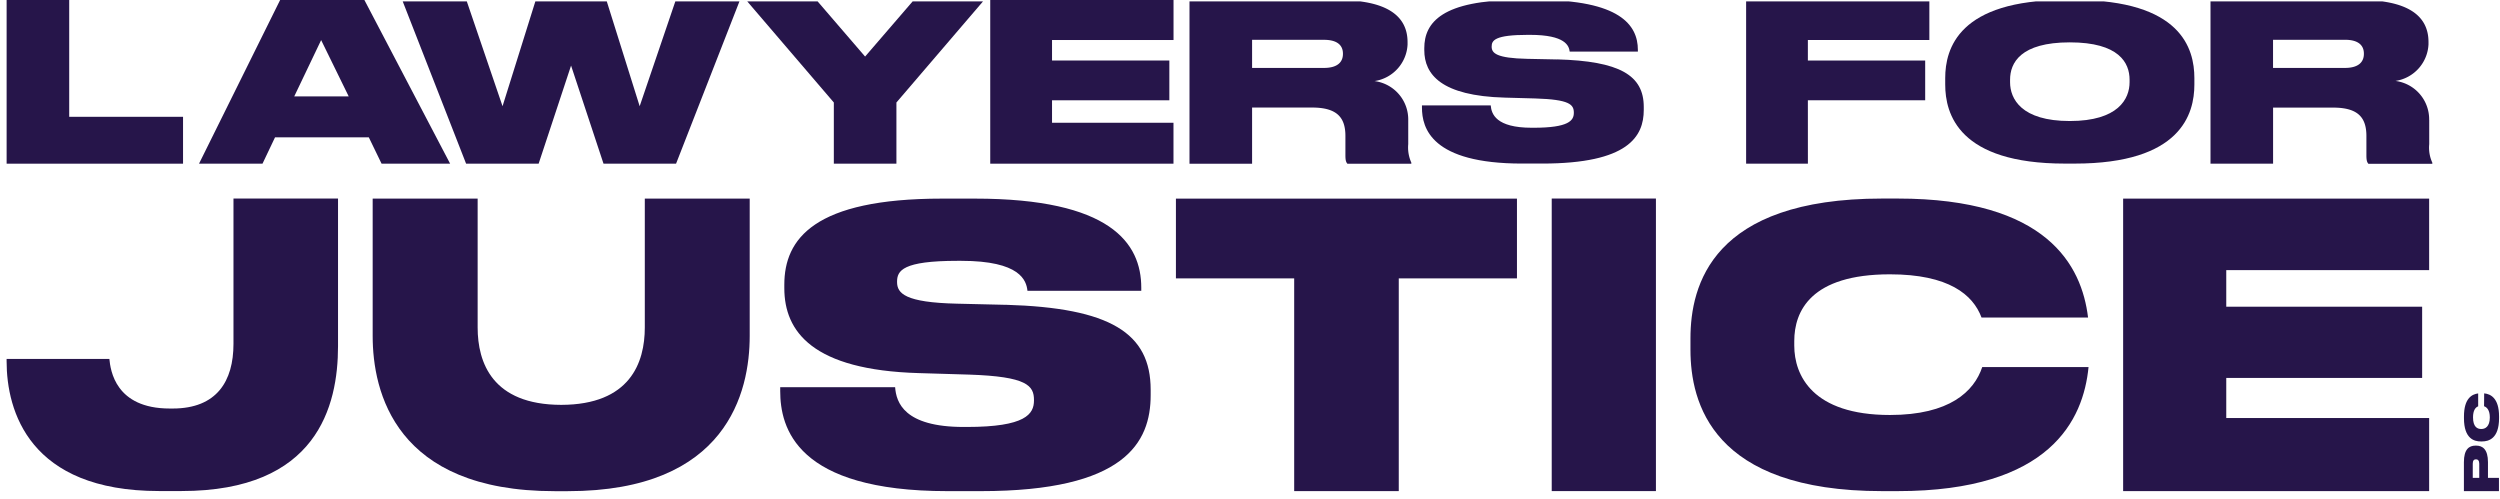 <svg height="35.101" viewBox="0 0 176 35.101" width="176" xmlns="http://www.w3.org/2000/svg" xmlns:xlink="http://www.w3.org/1999/xlink"><clipPath id="a"><path d="m-.001-.028h176v35h-176z"/></clipPath><g fill="#26154a"><path d="m80.116 0v11.523h12.9v-2.881h-8.55v-1.582h8.259v-2.8h-8.259v-1.443h8.553v-2.817z" transform="translate(-10.403)"/><path d="m0 0v11.523h12.42v-3.3h-8.014v-8.223z" transform="translate(.466)"/><path d="m24.268 2.823 1.94 3.962h-3.833zm-2.887-2.823-5.71 11.523h4.469l.883-1.857h6.6l.9 1.857h4.826l-6.036-11.523z" transform="translate(-1.66)"/><g clip-path="url(#a)" transform="translate(0 .128)"><path d="m100.752 7.572h4.224c1.737 0 2.346.684 2.346 2v1.348c0 .325.029.481.14.606h4.5v-.077a2.584 2.584 0 0 1 -.217-1.3v-1.7a2.725 2.725 0 0 0 -2.375-2.74 2.736 2.736 0 0 0 2.327-2.57v-.17c0-1.872-1.492-2.958-4.861-2.958h-10.491v11.517h4.407zm0-4.768h5.059c.994 0 1.337.431 1.337.975v.015c0 .557-.358.989-1.337.989h-5.059v-1.983z" transform="translate(-12.605 -.129)"/><path d="m124.781 4.185-2.08-.043c-2.172-.044-2.514-.4-2.514-.854v-.015c0-.431.232-.819 2.544-.819h.155c2.5 0 2.746.776 2.794 1.178h4.8v-.121c0-1.765-1.3-3.511-7.013-3.511h-1.381c-5.387 0-6.642 1.586-6.642 3.39v.136c0 1.717 1.192 3.225 5.667 3.346l2.144.059c2.423.073 2.717.431 2.717 1v.014c0 .538-.357 1.048-2.824 1.048h-.14c-2.514 0-2.838-.97-2.886-1.571h-4.842v.15c0 1.45.666 3.943 7.048 3.943h1.414c6.068 0 7.153-1.911 7.153-3.778v-.21c0-2.24-1.709-3.225-6.1-3.347" transform="translate(-15.174 -.128)"/><path d="m72.041 0-3.432 3.982-3.427-3.982h-4.953l6.179 7.216v4.306h4.406v-4.306l6.18-7.216z" transform="translate(-7.706 -.128)"/><path d="m51.482 0-2.544 7.478-2.346-7.478h-4.967l-2.341 7.478-2.549-7.478h-4.517l4.5 11.522h5.107l2.283-6.905 2.284 6.905h5.108l4.5-11.522z" transform="translate(-3.905 -.128)"/><path d="m201.565 32.945c.2.067.405.277.405.786 0 .659-.333.815-.583.815h-.039c-.251 0-.56-.141-.56-.815 0-.5.174-.708.362-.78v-.908c-.439.054-1 .349-1 1.62v.131c0 1.45.734 1.629 1.178 1.629h.1c.443 0 1.192-.184 1.192-1.629v-.131c0-1.3-.6-1.581-1.048-1.624z" transform="translate(-26.687 -4.474)"/><path d="m200.146 37.455v2.045h2.467v-.936h-.773v-1.104c0-.9-.376-1.164-.825-1.164h-.053c-.454 0-.816.258-.816 1.164m.855-.2c.135 0 .226.1.226.31v.994h-.458v-.994c0-.223.082-.31.226-.31h.005z" transform="translate(-26.687 -5.052)"/><path d="m146.03 7.061h8.259v-2.8h-8.259v-1.444h8.553v-2.817h-12.9v11.523h4.349z" transform="translate(-18.756 -.128)"/><path d="m194.9 8.438a2.724 2.724 0 0 0 -2.374-2.74 2.736 2.736 0 0 0 2.327-2.571v-.168c.003-1.873-1.489-2.959-4.853-2.959h-10.494v11.523h4.406v-3.948h4.224c1.737 0 2.346.679 2.346 2v1.348c0 .325.029.48.14.606h4.5v-.077a2.519 2.519 0 0 1 -.217-1.3v-1.7zm-4.595-4.646c0 .557-.357.99-1.337.99h-5.059v-1.982h5.059c.994 0 1.337.431 1.337.975z" transform="translate(-23.887 -.128)"/><path d="m167.018 0h-.685c-7.483 0-8.433 3.418-8.433 5.5v.45c0 2.076.946 5.567 8.428 5.567h.685c7.482 0 8.428-3.491 8.428-5.567v-.45c0-2.086-.941-5.5-8.428-5.5m3.866 5.79c0 1.164-.791 2.73-4.208 2.73s-4.205-1.566-4.205-2.73v-.18c0-1.178.73-2.628 4.205-2.628s4.208 1.45 4.208 2.628z" transform="translate(-20.957 -.128)"/><path d="m15.972 26.4c0 2.619-1.168 4.554-4.277 4.554h-.207c-3.838 0-4.176-2.7-4.253-3.492h-7.235v.165c0 3.491 1.583 9.136 10.73 9.136h1.583c9.543 0 11.019-5.974 11.019-10.2v-10.393h-7.36z" transform="translate(.465 -2.322)"/><path d="m78.912 23.654-3.475-.082c-3.63-.083-4.2-.723-4.2-1.523v-.024c0-.776.392-1.469 4.253-1.469h.26c4.176 0 4.59 1.392 4.667 2.109h8.013v-.213c0-3.153-2.177-6.276-11.72-6.276h-2.31c-9 0-11.1 2.832-11.1 6.062v.238c0 3.069 2 5.77 9.461 5.984l3.577.107c4.045.136 4.538.775 4.538 1.789v.029c0 .96-.594 1.867-4.721 1.867h-.232c-4.2 0-4.745-1.736-4.822-2.8h-8.09v.267c0 2.59 1.115 7.051 11.768 7.051h2.36c10.137 0 11.952-3.419 11.952-6.761v-.373c0-4.005-2.853-5.771-10.191-5.985" transform="translate(-8.084 -2.322)"/><path d="m95.24 21.792h8.326v14.976h7.362v-14.976h8.321v-5.615h-24.009z" transform="translate(-12.455 -2.322)"/><path d="m0 0h7.336v20.596h-7.336z" transform="translate(109.241 13.849)"/><path d="m172.391 36.768h21.543v-5.145h-14.283v-2.823h13.79v-5.014h-13.79v-2.576h14.283v-5.034h-21.543z" transform="translate(-22.922 -2.322)"/><path d="m157.691 28.034c-.57 1.712-2.289 3.375-6.5 3.375-5.464 0-6.734-2.8-6.734-4.883v-.32c0-2.11 1.169-4.7 6.734-4.7 4.146 0 5.85 1.436 6.449 3.041h7.5c-.444-3.676-2.9-8.375-13.4-8.375h-1.1c-11.975 0-13.491 6.111-13.491 9.845v.8c0 3.711 1.516 9.952 13.491 9.952h1.1c10.745 0 13.071-5.024 13.434-8.734h-7.487z" transform="translate(-18.141 -2.322)"/><path d="m48.974 16.176v9.074c0 2.474-1.033 5.437-5.884 5.446-4.851-.01-5.884-2.972-5.884-5.446v-9.074h-7.39v9.67c0 3.923 1.583 10.926 12.806 10.926h.932c11.227 0 12.805-7 12.805-10.926v-9.67z" transform="translate(-3.58 -2.322)"/></g></g></svg>